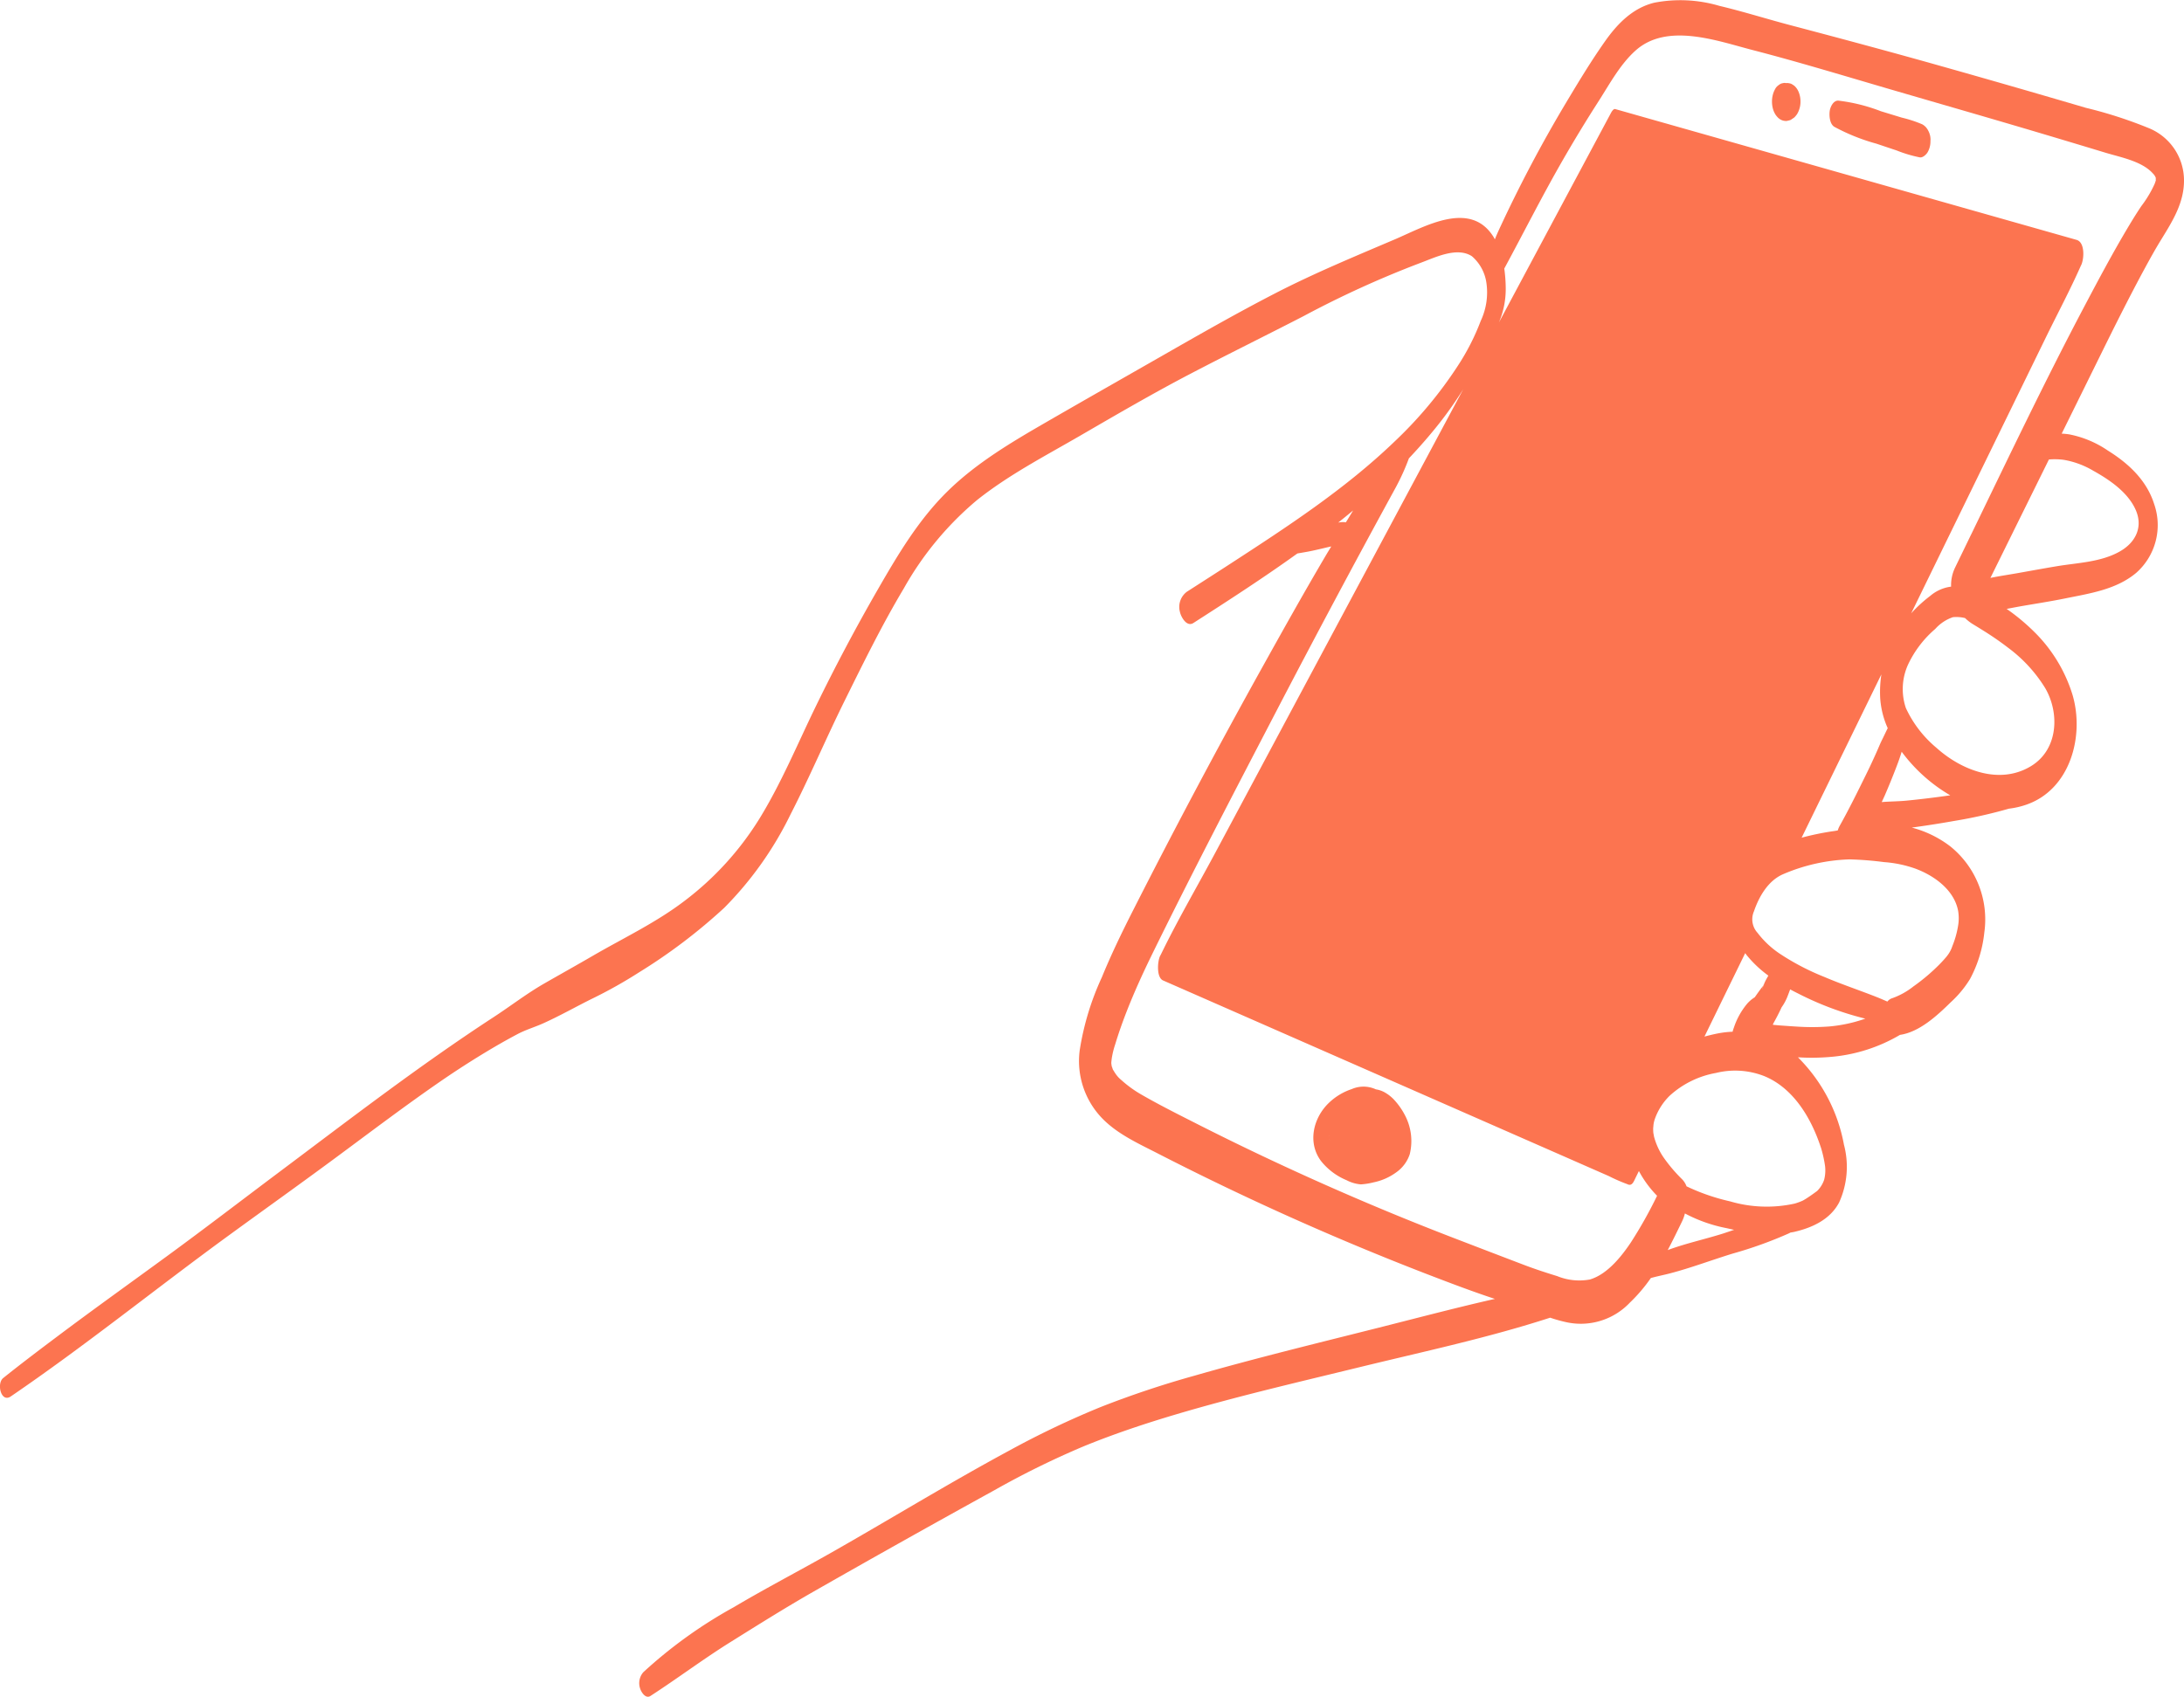 <svg id="Group_1151" data-name="Group 1151" xmlns="http://www.w3.org/2000/svg" xmlns:xlink="http://www.w3.org/1999/xlink" width="271.612" height="211.066" viewBox="0 0 271.612 211.066">
  <defs>
    <clipPath id="clip-path">
      <rect id="Rectangle_643" data-name="Rectangle 643" width="271.612" height="211.066" fill="#fc7450"/>
    </clipPath>
  </defs>
  <g id="Group_1151-2" data-name="Group 1151" clip-path="url(#clip-path)">
    <path id="Path_839" data-name="Path 839" d="M111.11,62.094c.01-.028.02-.055.032-.083a.655.655,0,0,0-.083.158l.051-.075" transform="translate(108.231 60.432)" fill="#fc7450"/>
    <path id="Path_840" data-name="Path 840" d="M266.743,33.368c.634-1.171,1.28-2.338,1.977-3.473,1.438-2.34,2.938-4.682,2.891-7.543a7.017,7.017,0,0,0-4.3-6.382,54.116,54.116,0,0,0-7.9-2.557q-9.173-2.7-18.375-5.294c-6.133-1.73-12.288-3.378-18.448-5.005-2.928-.774-5.827-1.69-8.773-2.389a17.1,17.1,0,0,0-8.09-.387c-2.662.656-4.553,2.589-6.088,4.759-1.7,2.407-3.24,4.95-4.755,7.478a168.491,168.491,0,0,0-8.489,16.065q-.258.563-.488,1.135c-.038-.065-.067-.132-.1-.2-2.867-4.776-8.55-1.418-12.311.19-5,2.133-10.042,4.216-14.872,6.706s-9.523,5.175-14.234,7.871c-4.691,2.681-9.387,5.351-14.065,8.052-4.407,2.543-8.9,5.181-12.542,8.779-3.544,3.5-6.078,7.758-8.546,12.039q-4.158,7.212-7.8,14.7C99.154,92.6,97.15,97.459,94.409,101.9a37.593,37.593,0,0,1-9.174,10.086c-3.594,2.768-7.691,4.686-11.593,6.958-1.977,1.149-3.975,2.261-5.959,3.4-2.174,1.246-4.192,2.812-6.295,4.182-9.215,6.01-17.982,12.769-26.783,19.362-4.567,3.424-9.091,6.9-13.7,10.27-4.591,3.361-9.223,6.666-13.772,10.084-2.267,1.7-4.524,3.406-6.735,5.179-.845.677-.272,3.116.944,2.287,9.211-6.281,17.893-13.3,26.9-19.876,4.5-3.28,9.026-6.506,13.5-9.815,4.316-3.191,8.6-6.441,13.02-9.49q3.288-2.266,6.727-4.289c.958-.561,1.925-1.1,2.907-1.619,1.015-.533,2.119-.853,3.159-1.321,2.046-.92,4.02-2.042,6.028-3.039A57.888,57.888,0,0,0,79.5,120.94a68.972,68.972,0,0,0,10.566-8.009,43.482,43.482,0,0,0,8.236-11.6c2.393-4.668,4.437-9.507,6.765-14.209S109.708,77.7,112.4,73.2a39.551,39.551,0,0,1,9.116-11c3.957-3.149,8.522-5.509,12.882-8.04,4.516-2.62,9.028-5.25,13.658-7.667,4.668-2.439,9.393-4.761,14.073-7.175a124.01,124.01,0,0,1,14.422-6.577c1.838-.667,4.6-2.091,6.494-.873a5.355,5.355,0,0,1,1.809,3.3,8.316,8.316,0,0,1-.7,4.741,28.8,28.8,0,0,1-2.877,5.633,51.942,51.942,0,0,1-7.861,9.4c-6.176,5.937-13.4,10.635-20.557,15.285-1.745,1.133-3.5,2.255-5.25,3.38a2.356,2.356,0,0,0-.867,2.516c.124.6.835,1.913,1.67,1.376,4.37-2.806,8.729-5.625,12.937-8.65.626-.109,1.256-.209,1.876-.342.711-.152,1.42-.326,2.129-.49.065-.016.14-.028.209-.043-.213.357-.432.709-.644,1.066-2.721,4.616-5.339,9.3-7.942,13.98q-8.29,14.913-16.017,30.135c-1.4,2.758-2.756,5.545-3.927,8.41a34.084,34.084,0,0,0-2.756,9.085,10.258,10.258,0,0,0,3.015,8.684c1.856,1.807,4.328,2.94,6.609,4.105a347.152,347.152,0,0,0,33.364,14.977c2.861,1.1,5.732,2.2,8.645,3.159-4.883,1.106-9.733,2.393-14.584,3.615-7.622,1.921-15.271,3.781-22.826,5.951a119.814,119.814,0,0,0-11.608,3.882,110.961,110.961,0,0,0-11.338,5.4c-7.564,4.081-14.888,8.585-22.362,12.823-3.967,2.247-8.027,4.358-11.946,6.684A57.672,57.672,0,0,0,80,208.019a2.072,2.072,0,0,0-.387,2.038c.142.444.679,1.3,1.281.91,3.359-2.174,6.557-4.583,9.956-6.706,3.418-2.134,6.814-4.269,10.315-6.269q11.2-6.392,22.5-12.615a107.459,107.459,0,0,1,11.121-5.471c3.767-1.54,7.641-2.831,11.539-3.987,7.539-2.233,15.216-4.008,22.851-5.872,7.888-1.925,15.881-3.627,23.61-6.135a17.92,17.92,0,0,0,1.927.543,8.4,8.4,0,0,0,7.979-2.409,20,20,0,0,0,2.612-3.063c.774-.221,1.562-.369,2.352-.575,2.638-.685,5.217-1.668,7.823-2.468a51.257,51.257,0,0,0,6.984-2.51c.069-.034.138-.071.207-.107.156-.028.314-.049.47-.085,2.239-.517,4.46-1.532,5.582-3.659a10.728,10.728,0,0,0,.6-7.185,20.587,20.587,0,0,0-5.722-10.872,27.437,27.437,0,0,0,4.206-.061,20.292,20.292,0,0,0,8.485-2.729c2.435-.351,4.66-2.435,6.32-4.064A13.357,13.357,0,0,0,245,121.783a15.621,15.621,0,0,0,1.779-5.791,11.67,11.67,0,0,0-4.22-10.7,13.488,13.488,0,0,0-4.8-2.346q2.639-.358,5.26-.823a60.19,60.19,0,0,0,6.822-1.53,10.347,10.347,0,0,0,2.115-.48c5.485-1.864,7.29-8.491,5.811-13.618a18.744,18.744,0,0,0-4.885-8,25.506,25.506,0,0,0-3.327-2.751c.644-.122,1.285-.247,1.921-.357,1.789-.31,3.586-.586,5.365-.948,3.074-.626,6.362-1.1,8.844-3.193A7.934,7.934,0,0,0,267.9,62.7c-.928-2.948-3.183-5.053-5.744-6.644a12.853,12.853,0,0,0-4.822-2.024,9.228,9.228,0,0,0-.934-.091q2.455-4.964,4.9-9.928c1.759-3.574,3.544-7.136,5.438-10.641M233.825,86.783a10.862,10.862,0,0,0,.942,3.8c-.158.3-.3.61-.45.92-.026.055-.118.243-.124.259-.081.164-.164.326-.241.492-.144.3-.272.616-.407.924q-.367.841-.756,1.672l-.2.428c-.028.059-.043.093-.057.124s-.034.067-.061.126q-.21.435-.421.865c-1.048,2.129-2.095,4.261-3.256,6.33a3.083,3.083,0,0,0-.245.581c-.213.034-.427.073-.642.1a34.213,34.213,0,0,0-3.848.8l2.705-5.543q3.607-7.387,7.213-14.777a14.457,14.457,0,0,0-.15,2.9M234.378,99c.517-1.2,1.017-2.417,1.483-3.641.227-.59.454-1.214.638-1.848.318.426.65.845,1,1.244a20.088,20.088,0,0,0,5.043,4.178c-1.8.257-3.613.482-5.428.66-1.009.1-2.063.095-3.092.18.115-.259.241-.513.353-.772m-14.554,22.541a6.174,6.174,0,0,0-.452.9c.028-.032.028-.008-.032.083a2.027,2.027,0,0,0-.15.588,1.448,1.448,0,0,1,.1-.515l-.02.03c-.057.077-.115.152-.172.227-.3.391-.584.8-.867,1.2a4.132,4.132,0,0,0-.991.857,9.088,9.088,0,0,0-1.615,2.954,3.307,3.307,0,0,0-.148.474,11.981,11.981,0,0,0-1.8.205c-.563.109-1.131.245-1.7.4q2.257-4.626,4.516-9.253l.551-1.129c.073.1.144.205.223.3a14.337,14.337,0,0,0,2.66,2.5c-.036.059-.071.118-.107.174M167.335,64.966a2.665,2.665,0,0,0-.912.043q.939-.746,1.86-1.514c-.3.5-.6.991-.908,1.485-.014,0-.024-.012-.039-.014m30.426,94.189a7.287,7.287,0,0,1-4.1-.413c-1.386-.426-2.77-.879-4.127-1.394q-4.087-1.558-8.171-3.13A343.533,343.533,0,0,1,149.3,140.028c-2.468-1.256-4.968-2.49-7.367-3.878a14.379,14.379,0,0,1-2.48-1.8,3.65,3.65,0,0,1-.786-.887c-.053-.075-.215-.35-.28-.448a2.127,2.127,0,0,0-.126-.365c-.022-.142-.045-.31-.053-.348v-.17c.016-.124.047-.425.053-.458a10.815,10.815,0,0,1,.43-1.763c.415-1.366.889-2.715,1.408-4.046,1-2.567,2.158-5.075,3.359-7.519,4.846-9.865,9.936-19.623,15.007-29.371q7.416-14.258,15.131-28.366a28.038,28.038,0,0,0,1.621-3.594c1.382-1.463,2.705-2.98,3.945-4.567a48.525,48.525,0,0,0,2.814-4.032q-.329.616-.66,1.232Q173.225,64.774,165.135,79.9q-6.987,13.065-13.972,26.131c-2.253,4.216-4.693,8.378-6.779,12.679-.03.059-.063.117-.095.176-.336.63-.5,2.7.357,3.076l5.746,2.521,13.8,6.058q8.346,3.664,16.695,7.329l14.438,6.338q2.369,1.043,4.743,2.083a21.105,21.105,0,0,0,2.283,1c.034.01.067.03.1.043.4.176.626-.144.788-.474q.29-.6.582-1.191a13.35,13.35,0,0,0,2.261,3.078,54.933,54.933,0,0,1-3.252,5.791c-1.181,1.767-2.936,3.969-5.067,4.611m16.718-5.766c-2.324.748-4.782,1.264-7.075,2.119.016-.032.034-.063.051-.095.6-1.141,1.161-2.3,1.726-3.461a4.96,4.96,0,0,0,.359-1,18.534,18.534,0,0,0,5.219,1.836c.3.069.6.136.9.2-.393.134-.786.269-1.183.4M226.442,142.7a14.868,14.868,0,0,1,.533,2.369,4.723,4.723,0,0,1-.115,1.684,3.562,3.562,0,0,1-.875,1.4c-.462.338-.924.673-1.41.977-.113.071-.229.136-.344.205a7.81,7.81,0,0,1-1.025.381,16.119,16.119,0,0,1-8.046-.274,25.482,25.482,0,0,1-5.416-1.872,2.49,2.49,0,0,0-.547-.873,19.345,19.345,0,0,1-2.342-2.768,8.481,8.481,0,0,1-1.149-2.523c-.014-.063-.071-.411-.087-.46-.02-.2-.024-.409-.024-.614.01-.02.036-.4.047-.47a3.7,3.7,0,0,1,.136-.592,7.592,7.592,0,0,1,1.862-2.96,11.529,11.529,0,0,1,5.768-2.841,9.915,9.915,0,0,1,6.02.4c3.647,1.507,5.841,5.264,7.012,8.838m1.054-15.02a28.633,28.633,0,0,1-4.1.01c-.689-.039-1.376-.093-2.063-.14-.269-.02-.555-.055-.841-.073.008-.038.012-.075.018-.113.375-.677.738-1.357,1.058-2.065a6.132,6.132,0,0,0,.764-1.434c.107-.271.205-.535.3-.8q.5.272,1.019.529a38.586,38.586,0,0,0,8.331,3.112,18.263,18.263,0,0,1-4.486.973m16.023-14.41a5.576,5.576,0,0,1-.01,1.941,11.565,11.565,0,0,1-.7,2.466,3.9,3.9,0,0,1-.673,1.244c-.012.018-.041.057-.069.091-.087.1-.174.205-.265.306q-.32.358-.658.7a24.33,24.33,0,0,1-3.195,2.693,9.165,9.165,0,0,1-2.618,1.453,1.2,1.2,0,0,0-.606.419c-.436-.184-.845-.369-1.175-.5-2.211-.881-4.47-1.625-6.664-2.563a30.361,30.361,0,0,1-5.5-2.863,11.528,11.528,0,0,1-2.808-2.624,2.487,2.487,0,0,1-.444-2.681c.634-1.858,1.767-3.8,3.594-4.6a22.653,22.653,0,0,1,8.283-1.856,41.047,41.047,0,0,1,4.291.338,14.764,14.764,0,0,1,3.917.817c2.373.883,4.808,2.666,5.3,5.225m10.819-27.711c1.836,3.128,1.641,7.659-1.742,9.725-3.917,2.389-8.658.525-11.772-2.277a14.235,14.235,0,0,1-3.8-4.944,7.376,7.376,0,0,1,.261-5.381,13.259,13.259,0,0,1,3.392-4.457,5.173,5.173,0,0,1,2.2-1.463,4.427,4.427,0,0,1,1.512.113,5.516,5.516,0,0,0,1.013.782c.427.259.853.521,1.276.788a37.663,37.663,0,0,1,3.1,2.146,17.961,17.961,0,0,1,4.559,4.968m2.265-28.38a10.734,10.734,0,0,1,3.722,1.362c2.012,1.12,4.281,2.656,5.262,4.826.97,2.144.041,4.079-1.935,5.207-2.35,1.341-5.207,1.41-7.813,1.842-1.67.278-3.337.586-5.005.881-1.094.192-2.2.353-3.294.579q3.637-7.366,7.276-14.73a8.714,8.714,0,0,1,1.787.034m-11.448,9.267-1.99,4.107a5.05,5.05,0,0,0-.515,2.409,4.906,4.906,0,0,0-2.589,1.147,16.878,16.878,0,0,0-2.375,2.176q3.927-8.05,7.857-16.1,4.455-9.128,8.909-18.255c1.436-2.938,2.989-5.849,4.314-8.838.018-.041.039-.083.061-.126.377-.772.49-2.839-.573-3.141l-19.447-5.515-30.8-8.735q-3.557-1.007-7.116-2.018c-.257-.073-.5.4-.573.539l-5.592,10.455q-4.155,7.775-8.311,15.548a10.594,10.594,0,0,0,.847-4.285,18.677,18.677,0,0,0-.18-2.419c2.446-4.522,4.755-9.118,7.324-13.577q2.133-3.705,4.443-7.3C200.207,10.4,201.5,8,203.384,6.306c3.9-3.523,10.1-1.246,14.507-.1,5.88,1.52,11.707,3.305,17.538,5.005s11.673,3.378,17.5,5.108q4.458,1.324,8.905,2.674c1.929.584,4.559,1.058,5.924,2.6a1.425,1.425,0,0,1,.363.588c-.038-.075-.018.314,0,.209a4.531,4.531,0,0,1-.168.5,14.276,14.276,0,0,1-1.643,2.743c-.663.981-1.281,2-1.884,3.017-1.813,3.068-3.491,6.22-5.156,9.371-4.942,9.355-9.5,18.912-14.112,28.431" transform="translate(0 0)" fill="#fc7450"/>
    <path id="Path_841" data-name="Path 841" d="M92.606,69.934a4.84,4.84,0,0,0-.883-.683A3.2,3.2,0,0,0,90.5,68.8a3.663,3.663,0,0,0-3.005-.034A7.524,7.524,0,0,0,84.633,70.5c-1.929,1.862-2.658,4.923-.968,7.2a7.945,7.945,0,0,0,3.187,2.4,4.616,4.616,0,0,0,1.781.519,8.635,8.635,0,0,0,1.57-.249,7.248,7.248,0,0,0,2.826-1.246,4.481,4.481,0,0,0,1.68-2.253,6.87,6.87,0,0,0-.559-4.78,8.761,8.761,0,0,0-1.544-2.162m-7.9,4.581c-.01.055-.018.117-.022.1a.266.266,0,0,1,.022-.1m.039.567A.216.216,0,0,1,84.725,75c.018.043.034.083.024.077" transform="translate(80.613 66.71)" fill="#fc7450"/>
    <path id="Path_842" data-name="Path 842" d="M127.466,9.987l-.036-.059c-.032-.051-.067-.1-.1-.146s-.067-.087-.1-.128-.057-.057-.087-.085-.087-.085-.134-.122a1.723,1.723,0,0,0-.261-.168,15.655,15.655,0,0,0-2.514-.821l-2.618-.8a21.631,21.631,0,0,0-5.29-1.317c-.624-.026-1.005.8-1.068,1.305-.077.59,0,1.593.573,1.951A24.661,24.661,0,0,0,121.08,11.7q1.256.424,2.512.843a16.344,16.344,0,0,0,2.885.859c.365.053.8-.365.958-.638a2.692,2.692,0,0,0,.35-1.212c.006-.1.006-.2,0-.3l.014.024a2.4,2.4,0,0,0-.336-1.287" transform="translate(112.292 6.176)" fill="#fc7450"/>
    <path id="Path_843" data-name="Path 843" d="M114.359,5.561l-.043-.032a2.774,2.774,0,0,0-.328-.2,1.807,1.807,0,0,0-.421-.089.566.566,0,0,0-.192.008c-.043-.008-.089-.014-.124-.02a.564.564,0,0,0-.115-.006.357.357,0,0,0-.045.006,2.972,2.972,0,0,0-.344.077,1.58,1.58,0,0,0-.367.233,1.239,1.239,0,0,0-.377.44,3.615,3.615,0,0,0-.217.47,3.836,3.836,0,0,0-.138.553,3.609,3.609,0,0,0,.02,1.193,2.743,2.743,0,0,0,.395,1,2.4,2.4,0,0,0,.314.369.606.606,0,0,0,.095.081,1.4,1.4,0,0,0,.833.312.473.473,0,0,0,.107,0c.126-.018.251-.053.373-.083l.069-.02a.744.744,0,0,0,.107-.049c.065-.038.13-.087.192-.128s.132-.085.2-.134a.9.9,0,0,0,.089-.085,2.556,2.556,0,0,0,.308-.391,3.036,3.036,0,0,0,.4-1.641,3.032,3.032,0,0,0-.211-1.035,2.076,2.076,0,0,0-.575-.831m-.49,2.782,0,0c-.03.059-.057.12-.087.18.028-.059.053-.118.083-.178" transform="translate(108.765 5.092)" fill="#fc7450"/>
  </g>
</svg>
